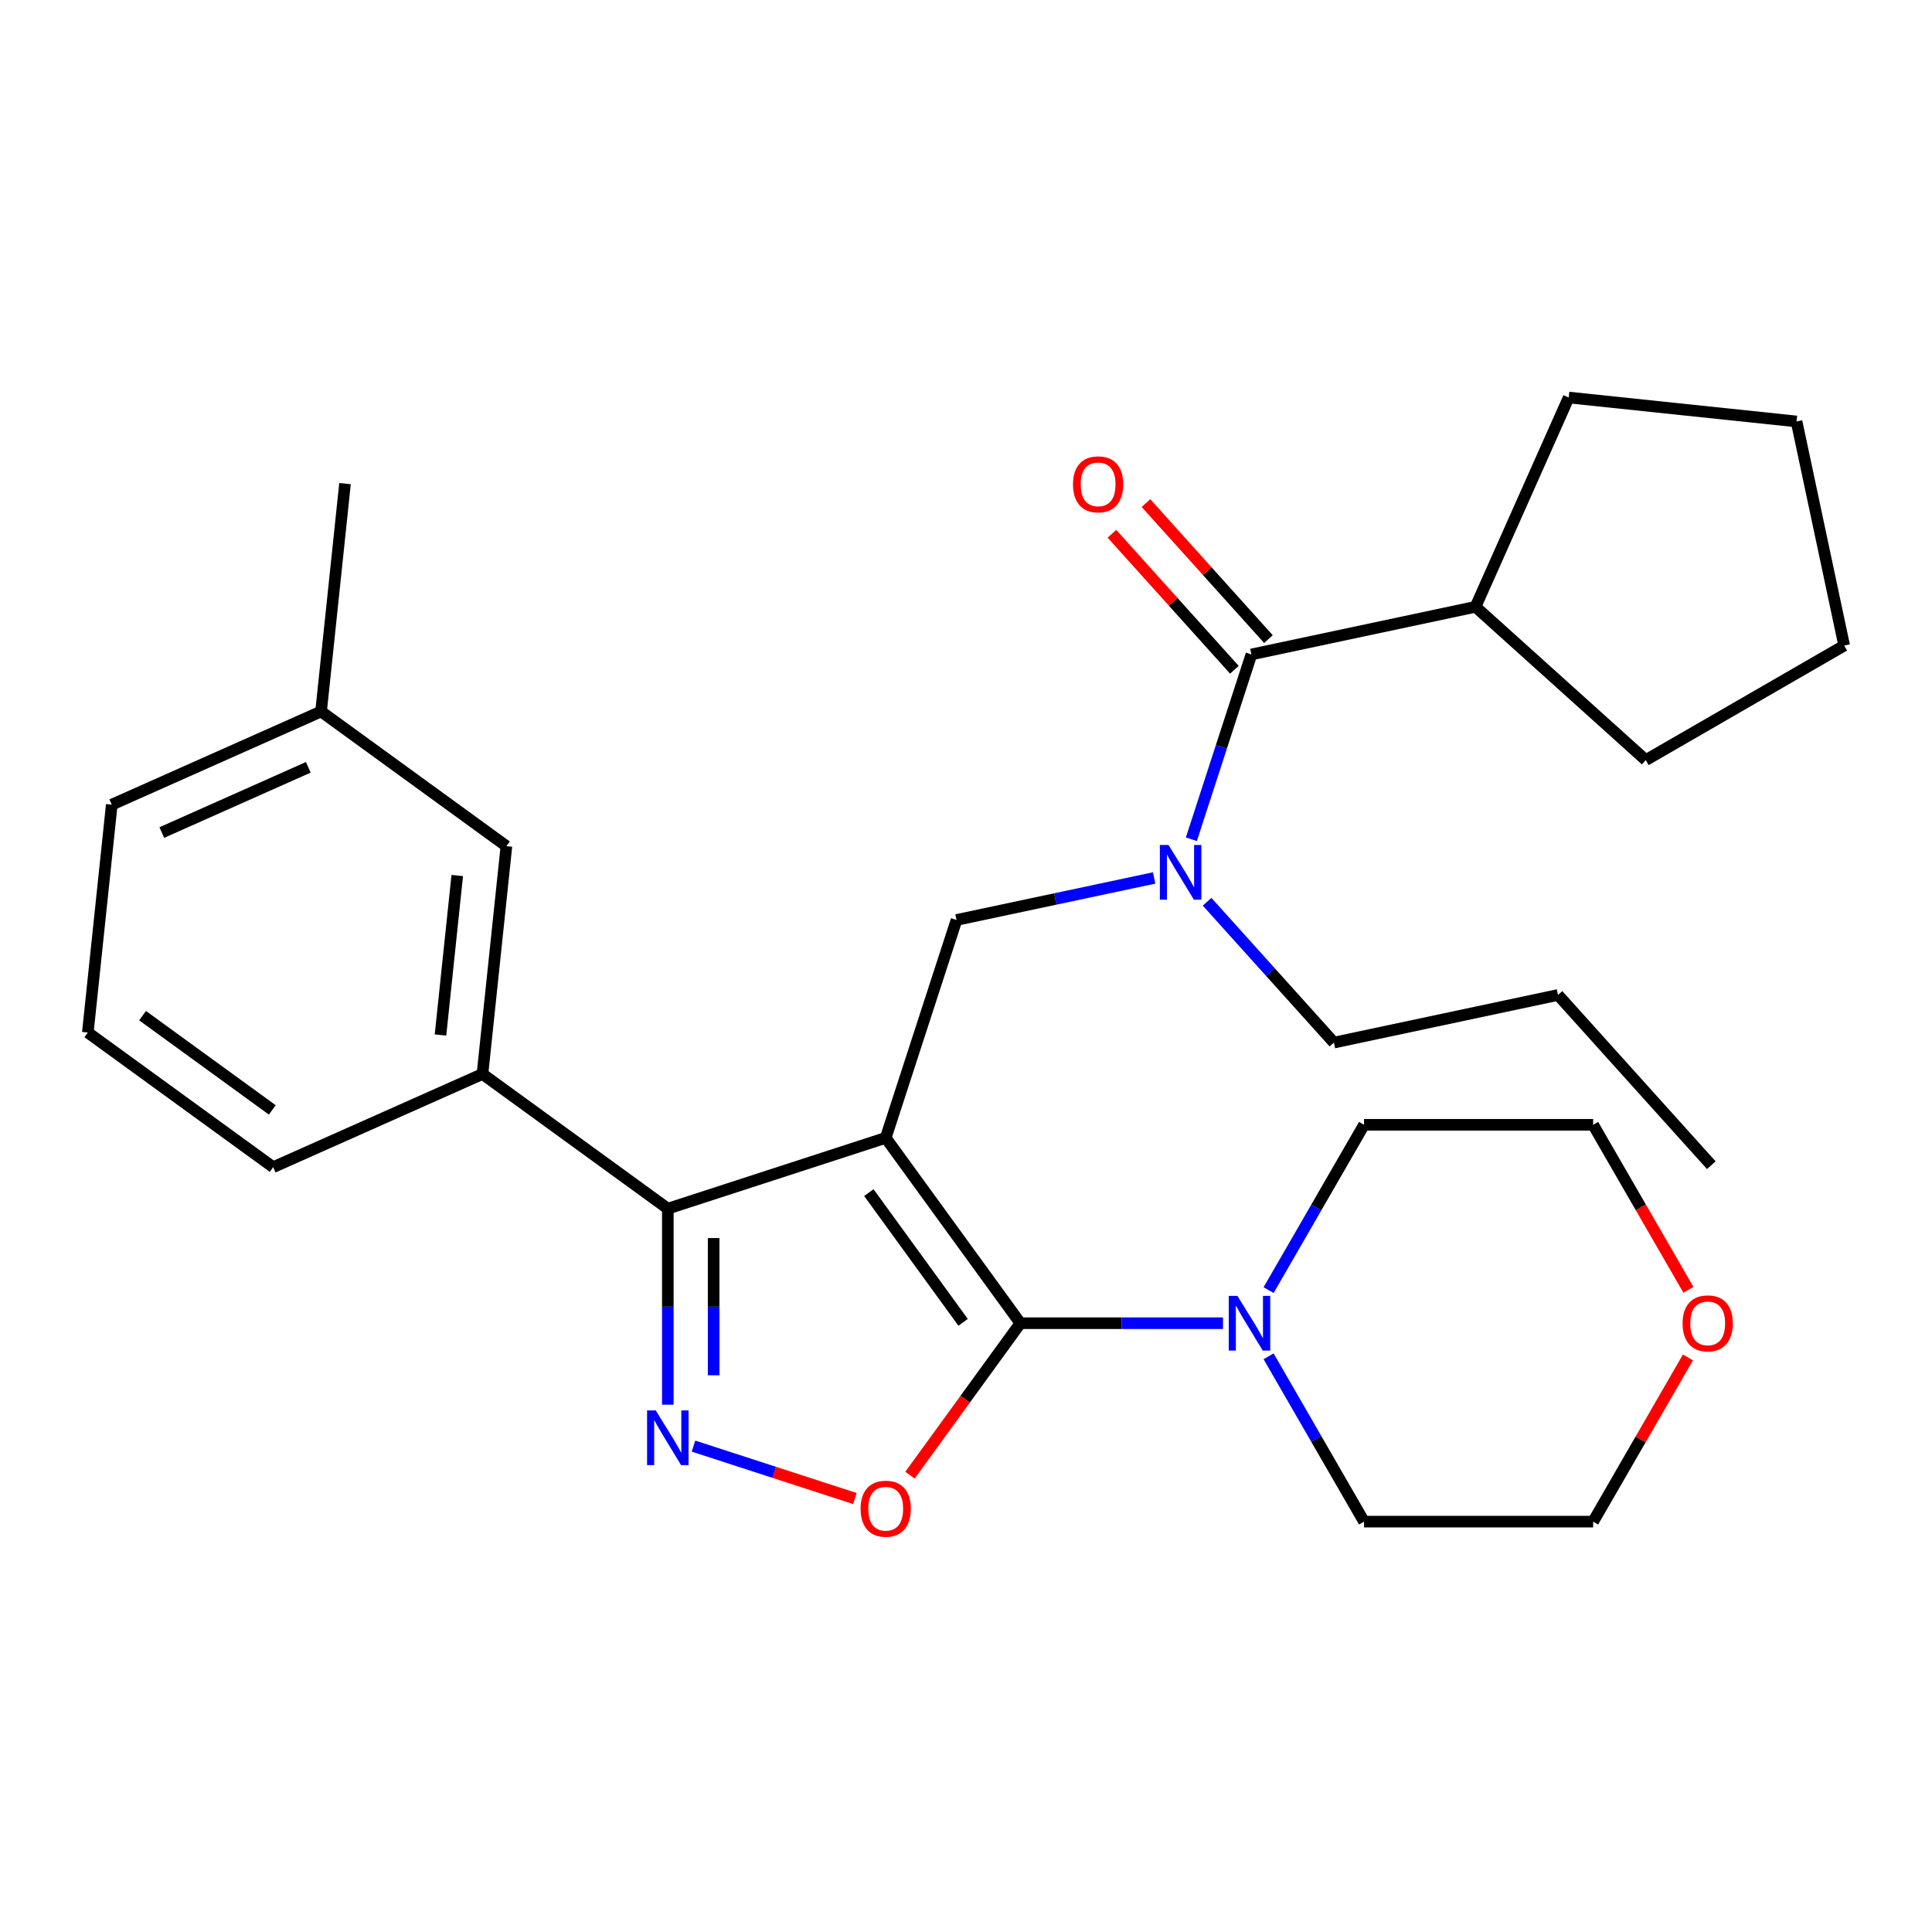 <?xml version='1.0' encoding='iso-8859-1'?>
<svg version='1.1' baseProfile='full'
              xmlns='http://www.w3.org/2000/svg'
                      xmlns:rdkit='http://www.rdkit.org/xml'
                      xmlns:xlink='http://www.w3.org/1999/xlink'
                  xml:space='preserve'
width='1000px' height='1000px' viewBox='0 0 1000 1000'>
<!-- END OF HEADER -->
<rect style='opacity:1.0;fill:#FFFFFF;stroke:none' width='1000' height='1000' x='0' y='0'> </rect>
<path class='bond-0' d='M 763.722,314.083 L 811.955,205.75' style='fill:none;fill-rule:evenodd;stroke:#000000;stroke-width:6px;stroke-linecap:butt;stroke-linejoin:miter;stroke-opacity:1' />
<path class='bond-1' d='M 763.722,314.083 L 851.848,393.432' style='fill:none;fill-rule:evenodd;stroke:#000000;stroke-width:6px;stroke-linecap:butt;stroke-linejoin:miter;stroke-opacity:1' />
<path class='bond-2' d='M 763.722,314.083 L 647.728,338.739' style='fill:none;fill-rule:evenodd;stroke:#000000;stroke-width:6px;stroke-linecap:butt;stroke-linejoin:miter;stroke-opacity:1' />
<path class='bond-3' d='M 597.378,454.433 L 546.233,465.304' style='fill:none;fill-rule:evenodd;stroke:#0000FF;stroke-width:6px;stroke-linecap:butt;stroke-linejoin:miter;stroke-opacity:1' />
<path class='bond-3' d='M 546.233,465.304 L 495.089,476.175' style='fill:none;fill-rule:evenodd;stroke:#000000;stroke-width:6px;stroke-linecap:butt;stroke-linejoin:miter;stroke-opacity:1' />
<path class='bond-4' d='M 616.647,434.395 L 632.187,386.567' style='fill:none;fill-rule:evenodd;stroke:#0000FF;stroke-width:6px;stroke-linecap:butt;stroke-linejoin:miter;stroke-opacity:1' />
<path class='bond-4' d='M 632.187,386.567 L 647.728,338.739' style='fill:none;fill-rule:evenodd;stroke:#000000;stroke-width:6px;stroke-linecap:butt;stroke-linejoin:miter;stroke-opacity:1' />
<path class='bond-5' d='M 624.787,466.74 L 657.61,503.193' style='fill:none;fill-rule:evenodd;stroke:#0000FF;stroke-width:6px;stroke-linecap:butt;stroke-linejoin:miter;stroke-opacity:1' />
<path class='bond-5' d='M 657.61,503.193 L 690.432,539.646' style='fill:none;fill-rule:evenodd;stroke:#000000;stroke-width:6px;stroke-linecap:butt;stroke-linejoin:miter;stroke-opacity:1' />
<path class='bond-6' d='M 656.54,330.804 L 624.845,295.603' style='fill:none;fill-rule:evenodd;stroke:#000000;stroke-width:6px;stroke-linecap:butt;stroke-linejoin:miter;stroke-opacity:1' />
<path class='bond-6' d='M 624.845,295.603 L 593.15,260.402' style='fill:none;fill-rule:evenodd;stroke:#FF0000;stroke-width:6px;stroke-linecap:butt;stroke-linejoin:miter;stroke-opacity:1' />
<path class='bond-6' d='M 638.915,346.674 L 607.22,311.473' style='fill:none;fill-rule:evenodd;stroke:#000000;stroke-width:6px;stroke-linecap:butt;stroke-linejoin:miter;stroke-opacity:1' />
<path class='bond-6' d='M 607.22,311.473 L 575.525,276.272' style='fill:none;fill-rule:evenodd;stroke:#FF0000;stroke-width:6px;stroke-linecap:butt;stroke-linejoin:miter;stroke-opacity:1' />
<path class='bond-7' d='M 811.955,205.75 L 929.89,218.146' style='fill:none;fill-rule:evenodd;stroke:#000000;stroke-width:6px;stroke-linecap:butt;stroke-linejoin:miter;stroke-opacity:1' />
<path class='bond-8' d='M 851.848,393.432 L 954.545,334.14' style='fill:none;fill-rule:evenodd;stroke:#000000;stroke-width:6px;stroke-linecap:butt;stroke-linejoin:miter;stroke-opacity:1' />
<path class='bond-9' d='M 458.444,588.957 L 528.147,684.894' style='fill:none;fill-rule:evenodd;stroke:#000000;stroke-width:6px;stroke-linecap:butt;stroke-linejoin:miter;stroke-opacity:1' />
<path class='bond-9' d='M 449.712,617.288 L 498.504,684.444' style='fill:none;fill-rule:evenodd;stroke:#000000;stroke-width:6px;stroke-linecap:butt;stroke-linejoin:miter;stroke-opacity:1' />
<path class='bond-10' d='M 458.444,588.957 L 345.663,625.601' style='fill:none;fill-rule:evenodd;stroke:#000000;stroke-width:6px;stroke-linecap:butt;stroke-linejoin:miter;stroke-opacity:1' />
<path class='bond-11' d='M 458.444,588.957 L 495.089,476.175' style='fill:none;fill-rule:evenodd;stroke:#000000;stroke-width:6px;stroke-linecap:butt;stroke-linejoin:miter;stroke-opacity:1' />
<path class='bond-12' d='M 528.147,684.894 L 499.574,724.22' style='fill:none;fill-rule:evenodd;stroke:#000000;stroke-width:6px;stroke-linecap:butt;stroke-linejoin:miter;stroke-opacity:1' />
<path class='bond-12' d='M 499.574,724.22 L 471.002,763.547' style='fill:none;fill-rule:evenodd;stroke:#FF0000;stroke-width:6px;stroke-linecap:butt;stroke-linejoin:miter;stroke-opacity:1' />
<path class='bond-13' d='M 528.147,684.894 L 580.587,684.894' style='fill:none;fill-rule:evenodd;stroke:#000000;stroke-width:6px;stroke-linecap:butt;stroke-linejoin:miter;stroke-opacity:1' />
<path class='bond-13' d='M 580.587,684.894 L 633.027,684.894' style='fill:none;fill-rule:evenodd;stroke:#0000FF;stroke-width:6px;stroke-linecap:butt;stroke-linejoin:miter;stroke-opacity:1' />
<path class='bond-14' d='M 442.479,775.644 L 400.713,762.074' style='fill:none;fill-rule:evenodd;stroke:#FF0000;stroke-width:6px;stroke-linecap:butt;stroke-linejoin:miter;stroke-opacity:1' />
<path class='bond-14' d='M 400.713,762.074 L 358.948,748.503' style='fill:none;fill-rule:evenodd;stroke:#0000FF;stroke-width:6px;stroke-linecap:butt;stroke-linejoin:miter;stroke-opacity:1' />
<path class='bond-15' d='M 345.663,727.062 L 345.663,676.332' style='fill:none;fill-rule:evenodd;stroke:#0000FF;stroke-width:6px;stroke-linecap:butt;stroke-linejoin:miter;stroke-opacity:1' />
<path class='bond-15' d='M 345.663,676.332 L 345.663,625.601' style='fill:none;fill-rule:evenodd;stroke:#000000;stroke-width:6px;stroke-linecap:butt;stroke-linejoin:miter;stroke-opacity:1' />
<path class='bond-15' d='M 369.38,711.843 L 369.38,676.332' style='fill:none;fill-rule:evenodd;stroke:#0000FF;stroke-width:6px;stroke-linecap:butt;stroke-linejoin:miter;stroke-opacity:1' />
<path class='bond-15' d='M 369.38,676.332 L 369.38,640.82' style='fill:none;fill-rule:evenodd;stroke:#000000;stroke-width:6px;stroke-linecap:butt;stroke-linejoin:miter;stroke-opacity:1' />
<path class='bond-16' d='M 345.663,625.601 L 249.725,555.899' style='fill:none;fill-rule:evenodd;stroke:#000000;stroke-width:6px;stroke-linecap:butt;stroke-linejoin:miter;stroke-opacity:1' />
<path class='bond-17' d='M 690.432,539.646 L 806.426,514.991' style='fill:none;fill-rule:evenodd;stroke:#000000;stroke-width:6px;stroke-linecap:butt;stroke-linejoin:miter;stroke-opacity:1' />
<path class='bond-18' d='M 806.426,514.991 L 885.775,603.117' style='fill:none;fill-rule:evenodd;stroke:#000000;stroke-width:6px;stroke-linecap:butt;stroke-linejoin:miter;stroke-opacity:1' />
<path class='bond-19' d='M 873.923,667.609 L 849.267,624.903' style='fill:none;fill-rule:evenodd;stroke:#FF0000;stroke-width:6px;stroke-linecap:butt;stroke-linejoin:miter;stroke-opacity:1' />
<path class='bond-19' d='M 849.267,624.903 L 824.61,582.196' style='fill:none;fill-rule:evenodd;stroke:#000000;stroke-width:6px;stroke-linecap:butt;stroke-linejoin:miter;stroke-opacity:1' />
<path class='bond-20' d='M 873.669,702.619 L 849.14,745.105' style='fill:none;fill-rule:evenodd;stroke:#FF0000;stroke-width:6px;stroke-linecap:butt;stroke-linejoin:miter;stroke-opacity:1' />
<path class='bond-20' d='M 849.14,745.105 L 824.61,787.592' style='fill:none;fill-rule:evenodd;stroke:#000000;stroke-width:6px;stroke-linecap:butt;stroke-linejoin:miter;stroke-opacity:1' />
<path class='bond-21' d='M 656.619,702.019 L 681.322,744.805' style='fill:none;fill-rule:evenodd;stroke:#0000FF;stroke-width:6px;stroke-linecap:butt;stroke-linejoin:miter;stroke-opacity:1' />
<path class='bond-21' d='M 681.322,744.805 L 706.025,787.592' style='fill:none;fill-rule:evenodd;stroke:#000000;stroke-width:6px;stroke-linecap:butt;stroke-linejoin:miter;stroke-opacity:1' />
<path class='bond-22' d='M 656.619,667.769 L 681.322,624.983' style='fill:none;fill-rule:evenodd;stroke:#0000FF;stroke-width:6px;stroke-linecap:butt;stroke-linejoin:miter;stroke-opacity:1' />
<path class='bond-22' d='M 681.322,624.983 L 706.025,582.196' style='fill:none;fill-rule:evenodd;stroke:#000000;stroke-width:6px;stroke-linecap:butt;stroke-linejoin:miter;stroke-opacity:1' />
<path class='bond-23' d='M 706.025,787.592 L 824.61,787.592' style='fill:none;fill-rule:evenodd;stroke:#000000;stroke-width:6px;stroke-linecap:butt;stroke-linejoin:miter;stroke-opacity:1' />
<path class='bond-24' d='M 249.725,555.899 L 262.121,437.963' style='fill:none;fill-rule:evenodd;stroke:#000000;stroke-width:6px;stroke-linecap:butt;stroke-linejoin:miter;stroke-opacity:1' />
<path class='bond-24' d='M 227.997,535.729 L 236.674,453.174' style='fill:none;fill-rule:evenodd;stroke:#000000;stroke-width:6px;stroke-linecap:butt;stroke-linejoin:miter;stroke-opacity:1' />
<path class='bond-25' d='M 249.725,555.899 L 141.392,604.132' style='fill:none;fill-rule:evenodd;stroke:#000000;stroke-width:6px;stroke-linecap:butt;stroke-linejoin:miter;stroke-opacity:1' />
<path class='bond-26' d='M 262.121,437.963 L 166.183,368.26' style='fill:none;fill-rule:evenodd;stroke:#000000;stroke-width:6px;stroke-linecap:butt;stroke-linejoin:miter;stroke-opacity:1' />
<path class='bond-27' d='M 166.183,368.26 L 178.579,250.325' style='fill:none;fill-rule:evenodd;stroke:#000000;stroke-width:6px;stroke-linecap:butt;stroke-linejoin:miter;stroke-opacity:1' />
<path class='bond-28' d='M 166.183,368.26 L 57.85,416.493' style='fill:none;fill-rule:evenodd;stroke:#000000;stroke-width:6px;stroke-linecap:butt;stroke-linejoin:miter;stroke-opacity:1' />
<path class='bond-28' d='M 159.58,397.162 L 83.747,430.925' style='fill:none;fill-rule:evenodd;stroke:#000000;stroke-width:6px;stroke-linecap:butt;stroke-linejoin:miter;stroke-opacity:1' />
<path class='bond-29' d='M 141.392,604.132 L 45.455,534.429' style='fill:none;fill-rule:evenodd;stroke:#000000;stroke-width:6px;stroke-linecap:butt;stroke-linejoin:miter;stroke-opacity:1' />
<path class='bond-29' d='M 140.942,574.489 L 73.786,525.697' style='fill:none;fill-rule:evenodd;stroke:#000000;stroke-width:6px;stroke-linecap:butt;stroke-linejoin:miter;stroke-opacity:1' />
<path class='bond-30' d='M 45.455,534.429 L 57.85,416.493' style='fill:none;fill-rule:evenodd;stroke:#000000;stroke-width:6px;stroke-linecap:butt;stroke-linejoin:miter;stroke-opacity:1' />
<path class='bond-31' d='M 706.025,582.196 L 824.61,582.196' style='fill:none;fill-rule:evenodd;stroke:#000000;stroke-width:6px;stroke-linecap:butt;stroke-linejoin:miter;stroke-opacity:1' />
<path class='bond-32' d='M 954.545,334.14 L 929.89,218.146' style='fill:none;fill-rule:evenodd;stroke:#000000;stroke-width:6px;stroke-linecap:butt;stroke-linejoin:miter;stroke-opacity:1' />
<path  class='atom-1' d='M 604.823 437.36
L 614.103 452.36
Q 615.023 453.84, 616.503 456.52
Q 617.983 459.2, 618.063 459.36
L 618.063 437.36
L 621.823 437.36
L 621.823 465.68
L 617.943 465.68
L 607.983 449.28
Q 606.823 447.36, 605.583 445.16
Q 604.383 442.96, 604.023 442.28
L 604.023 465.68
L 600.343 465.68
L 600.343 437.36
L 604.823 437.36
' fill='#0000FF'/>
<path  class='atom-3' d='M 555.379 250.693
Q 555.379 243.893, 558.739 240.093
Q 562.099 236.293, 568.379 236.293
Q 574.659 236.293, 578.019 240.093
Q 581.379 243.893, 581.379 250.693
Q 581.379 257.573, 577.979 261.493
Q 574.579 265.373, 568.379 265.373
Q 562.139 265.373, 558.739 261.493
Q 555.379 257.613, 555.379 250.693
M 568.379 262.173
Q 572.699 262.173, 575.019 259.293
Q 577.379 256.373, 577.379 250.693
Q 577.379 245.133, 575.019 242.333
Q 572.699 239.493, 568.379 239.493
Q 564.059 239.493, 561.699 242.293
Q 559.379 245.093, 559.379 250.693
Q 559.379 256.413, 561.699 259.293
Q 564.059 262.173, 568.379 262.173
' fill='#FF0000'/>
<path  class='atom-8' d='M 445.444 780.912
Q 445.444 774.112, 448.804 770.312
Q 452.164 766.512, 458.444 766.512
Q 464.724 766.512, 468.084 770.312
Q 471.444 774.112, 471.444 780.912
Q 471.444 787.792, 468.044 791.712
Q 464.644 795.592, 458.444 795.592
Q 452.204 795.592, 448.804 791.712
Q 445.444 787.832, 445.444 780.912
M 458.444 792.392
Q 462.764 792.392, 465.084 789.512
Q 467.444 786.592, 467.444 780.912
Q 467.444 775.352, 465.084 772.552
Q 462.764 769.712, 458.444 769.712
Q 454.124 769.712, 451.764 772.512
Q 449.444 775.312, 449.444 780.912
Q 449.444 786.632, 451.764 789.512
Q 454.124 792.392, 458.444 792.392
' fill='#FF0000'/>
<path  class='atom-9' d='M 339.403 730.027
L 348.683 745.027
Q 349.603 746.507, 351.083 749.187
Q 352.563 751.867, 352.643 752.027
L 352.643 730.027
L 356.403 730.027
L 356.403 758.347
L 352.523 758.347
L 342.563 741.947
Q 341.403 740.027, 340.163 737.827
Q 338.963 735.627, 338.603 734.947
L 338.603 758.347
L 334.923 758.347
L 334.923 730.027
L 339.403 730.027
' fill='#0000FF'/>
<path  class='atom-15' d='M 870.903 684.974
Q 870.903 678.174, 874.263 674.374
Q 877.623 670.574, 883.903 670.574
Q 890.183 670.574, 893.543 674.374
Q 896.903 678.174, 896.903 684.974
Q 896.903 691.854, 893.503 695.774
Q 890.103 699.654, 883.903 699.654
Q 877.663 699.654, 874.263 695.774
Q 870.903 691.894, 870.903 684.974
M 883.903 696.454
Q 888.223 696.454, 890.543 693.574
Q 892.903 690.654, 892.903 684.974
Q 892.903 679.414, 890.543 676.614
Q 888.223 673.774, 883.903 673.774
Q 879.583 673.774, 877.223 676.574
Q 874.903 679.374, 874.903 684.974
Q 874.903 690.694, 877.223 693.574
Q 879.583 696.454, 883.903 696.454
' fill='#FF0000'/>
<path  class='atom-16' d='M 640.472 670.734
L 649.752 685.734
Q 650.672 687.214, 652.152 689.894
Q 653.632 692.574, 653.712 692.734
L 653.712 670.734
L 657.472 670.734
L 657.472 699.054
L 653.592 699.054
L 643.632 682.654
Q 642.472 680.734, 641.232 678.534
Q 640.032 676.334, 639.672 675.654
L 639.672 699.054
L 635.992 699.054
L 635.992 670.734
L 640.472 670.734
' fill='#0000FF'/>
</svg>
